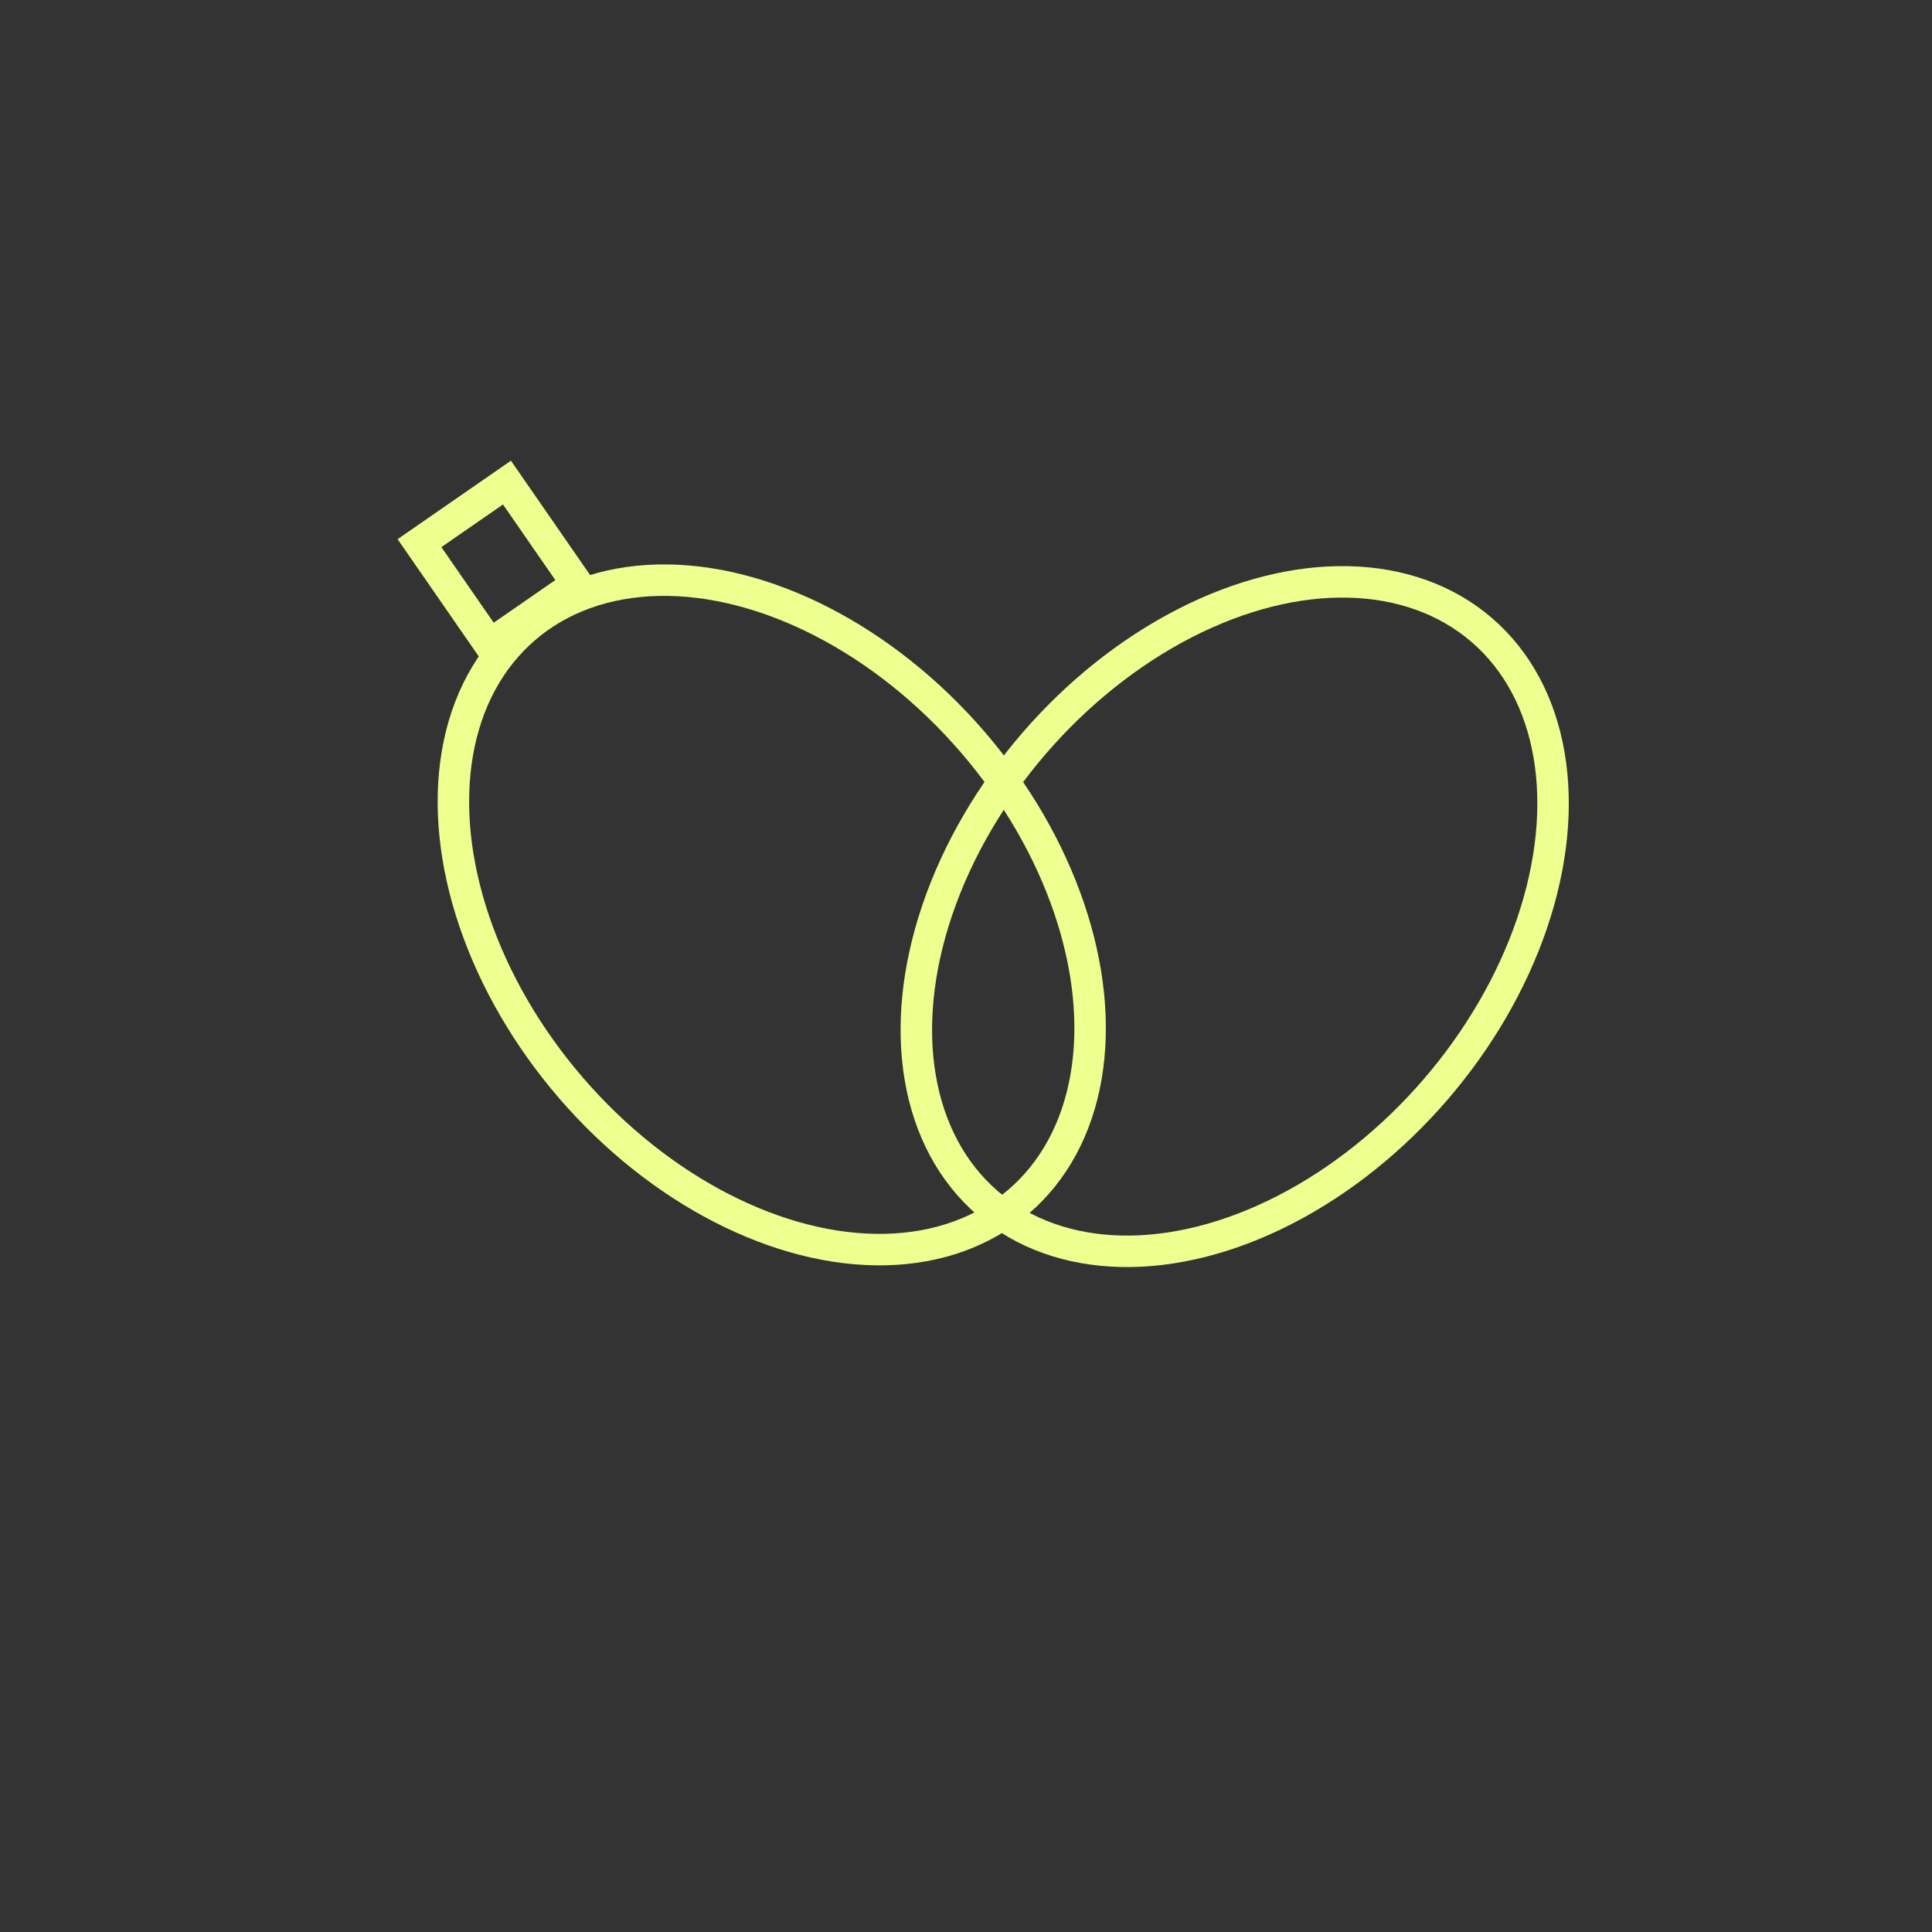 <?xml version="1.0" encoding="UTF-8"?> <!-- Generator: Adobe Illustrator 22.1.0, SVG Export Plug-In . SVG Version: 6.00 Build 0) --> <svg xmlns="http://www.w3.org/2000/svg" xmlns:xlink="http://www.w3.org/1999/xlink" id="Слой_1" x="0px" y="0px" viewBox="0 0 306.8 306.8" style="enable-background:new 0 0 306.8 306.8;" xml:space="preserve"><rect x="0" y="0" width="306.8" height="306.8" fill="#333333" stroke="none"/> <style type="text/css"> .st0{fill:none;stroke:#ECFF8F;stroke-width:5;stroke-miterlimit:10;} </style> <title>ПРЕИМ 4</title> <ellipse transform="matrix(0.653 -0.757 0.757 0.653 -42.052 199.054)" class="st0" cx="196.1" cy="145.4" rx="60.1" ry="42.1"></ellipse> <ellipse transform="matrix(0.757 -0.653 0.653 0.757 -65.2 115.273)" class="st0" cx="122.6" cy="145.4" rx="42.1" ry="60.1"></ellipse> <rect x="70.7" y="79.7" transform="matrix(0.822 -0.569 0.569 0.822 -36.85 60.966)" class="st0" width="16.9" height="19.6"></rect> </svg> 